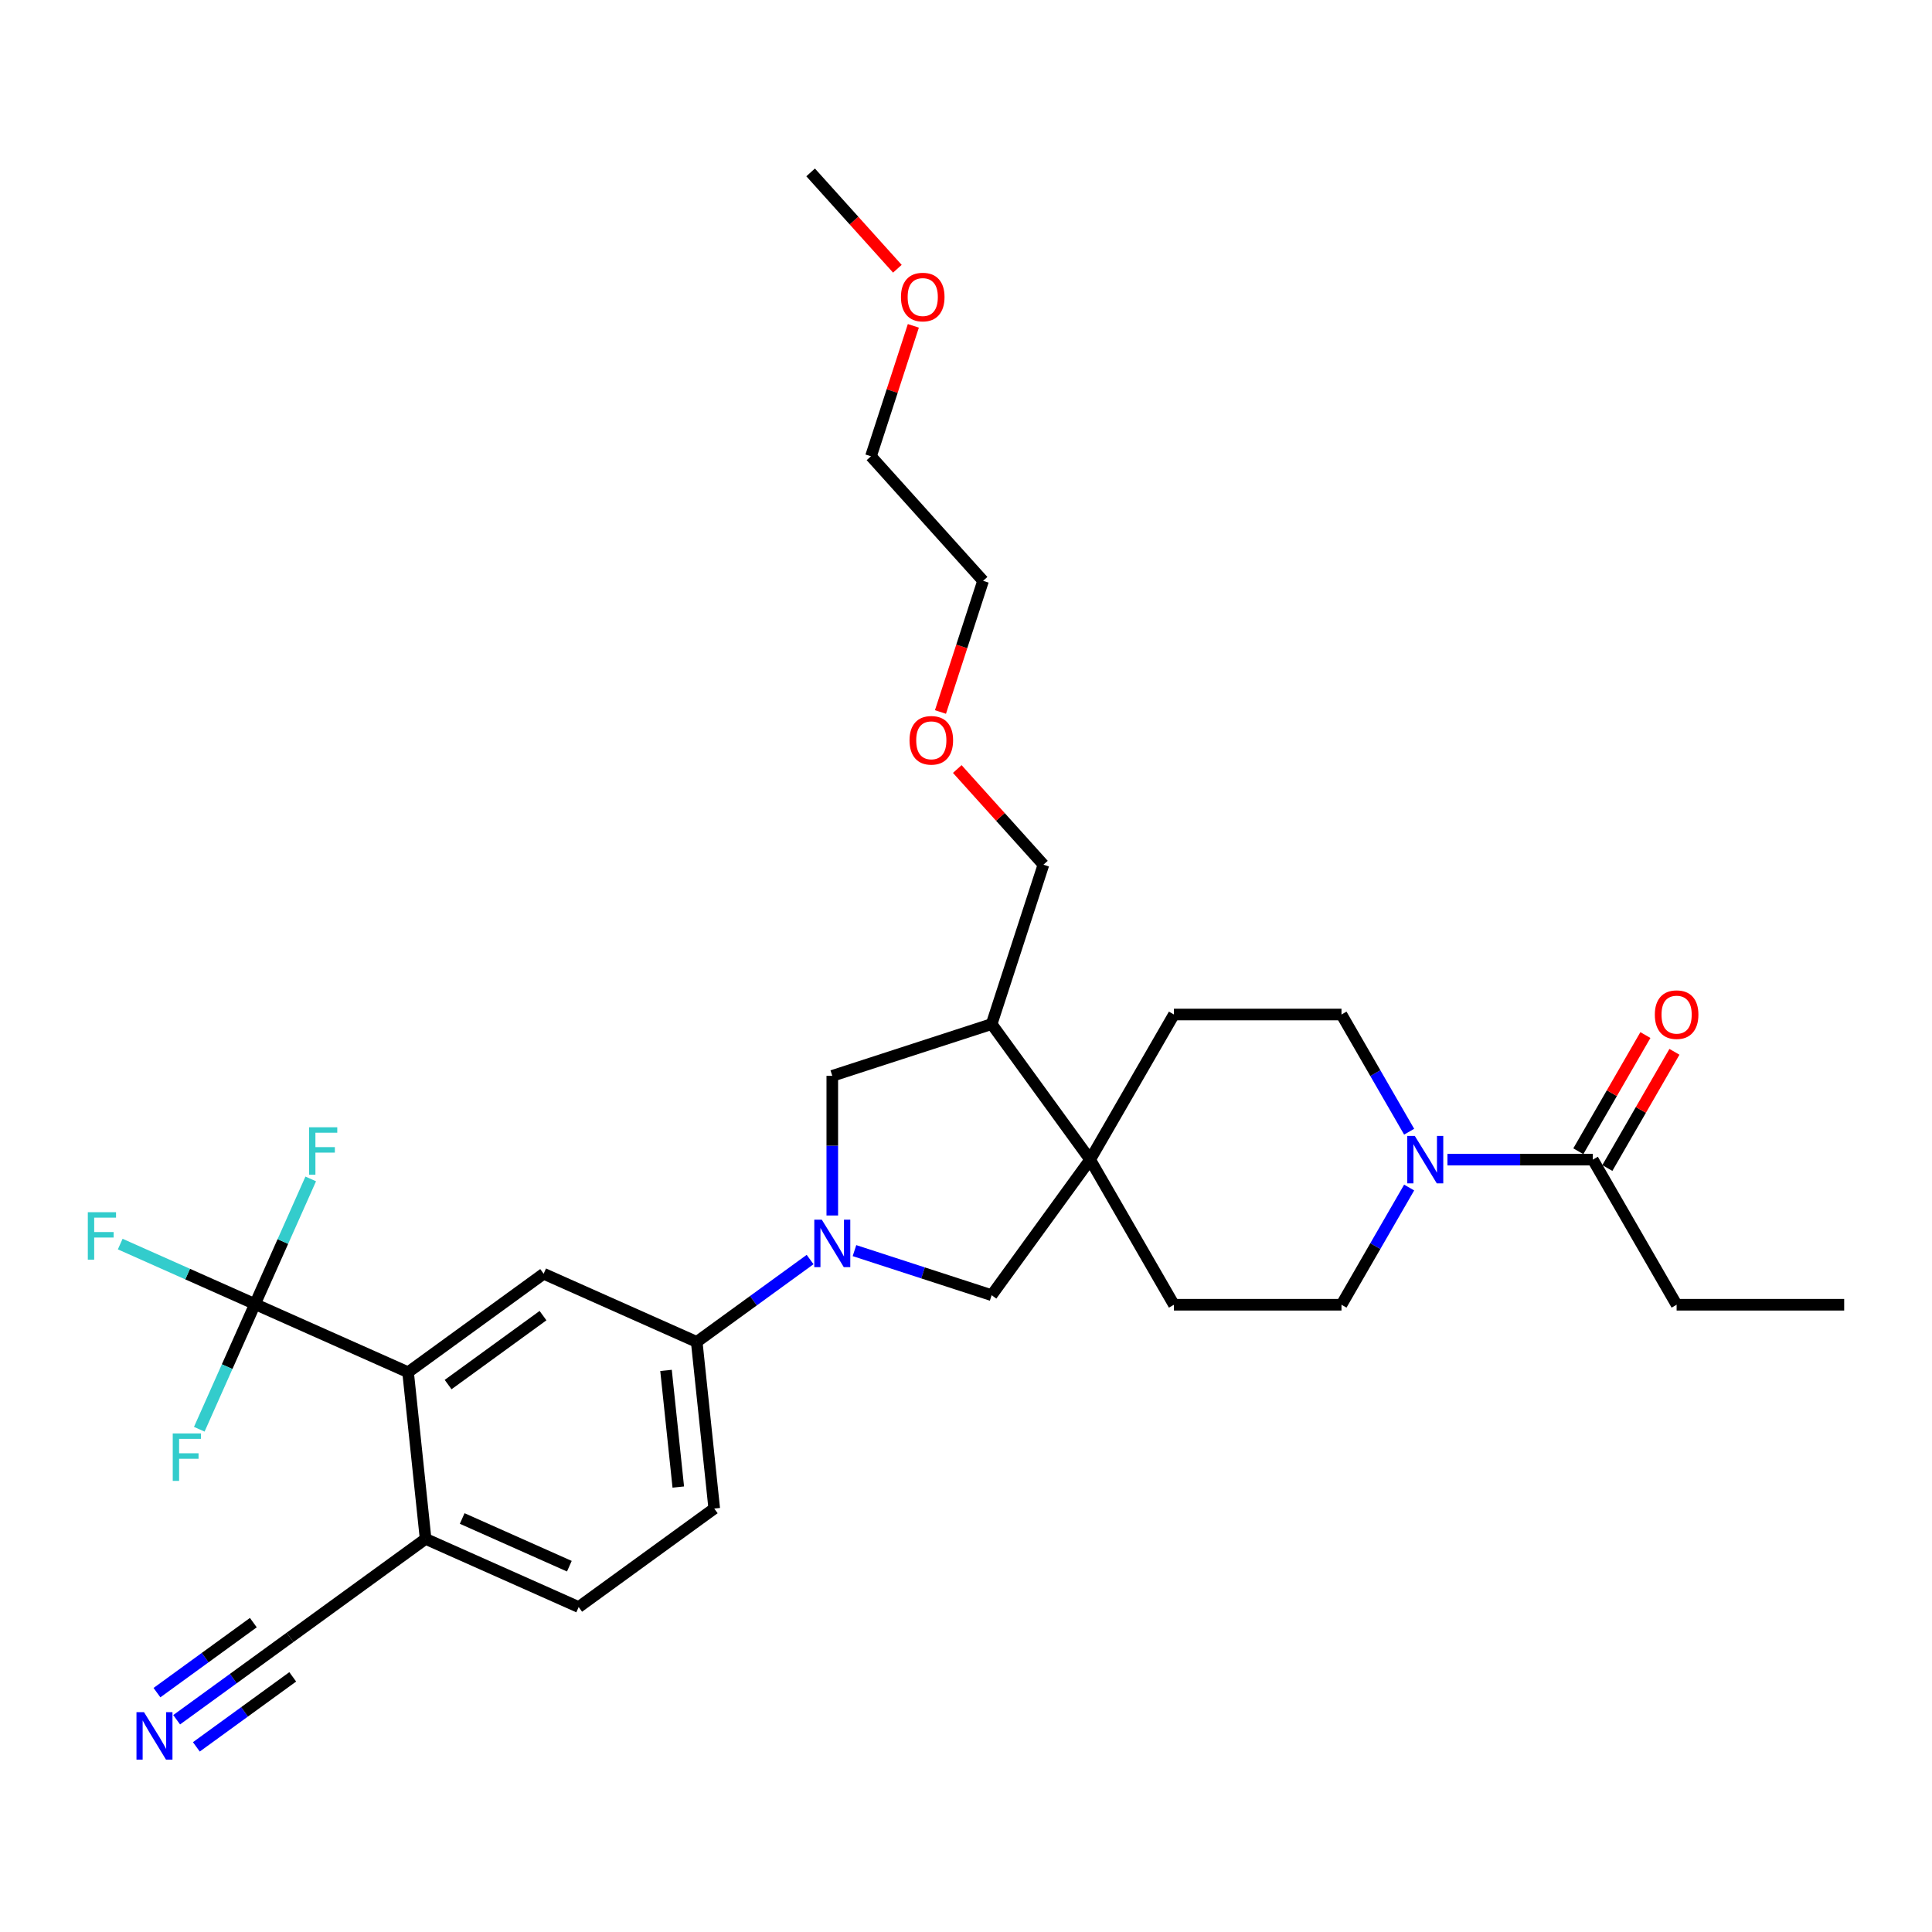 <?xml version='1.0' encoding='iso-8859-1'?>
<svg version='1.1' baseProfile='full'
              xmlns='http://www.w3.org/2000/svg'
                      xmlns:rdkit='http://www.rdkit.org/xml'
                      xmlns:xlink='http://www.w3.org/1999/xlink'
                  xml:space='preserve'
width='1000px' height='1000px' viewBox='0 0 1000 1000'>
<!-- END OF HEADER -->
<rect style='opacity:1.0;fill:#FFFFFF;stroke:none' width='1000' height='1000' x='0' y='0'> </rect>
<path class='bond-4' d='M 419.307,651.931 L 389.965,673.249' style='fill:none;fill-rule:evenodd;stroke:#0000FF;stroke-width:6px;stroke-linecap:butt;stroke-linejoin:miter;stroke-opacity:1' />
<path class='bond-4' d='M 389.965,673.249 L 360.623,694.567' style='fill:none;fill-rule:evenodd;stroke:#000000;stroke-width:6px;stroke-linecap:butt;stroke-linejoin:miter;stroke-opacity:1' />
<path class='bond-6' d='M 442.273,647.319 L 477.774,658.854' style='fill:none;fill-rule:evenodd;stroke:#0000FF;stroke-width:6px;stroke-linecap:butt;stroke-linejoin:miter;stroke-opacity:1' />
<path class='bond-6' d='M 477.774,658.854 L 513.276,670.389' style='fill:none;fill-rule:evenodd;stroke:#000000;stroke-width:6px;stroke-linecap:butt;stroke-linejoin:miter;stroke-opacity:1' />
<path class='bond-7' d='M 430.79,629.138 L 430.79,592.997' style='fill:none;fill-rule:evenodd;stroke:#0000FF;stroke-width:6px;stroke-linecap:butt;stroke-linejoin:miter;stroke-opacity:1' />
<path class='bond-7' d='M 430.79,592.997 L 430.79,556.856' style='fill:none;fill-rule:evenodd;stroke:#000000;stroke-width:6px;stroke-linecap:butt;stroke-linejoin:miter;stroke-opacity:1' />
<path class='bond-0' d='M 131.99,674.993 L 211.223,710.269' style='fill:none;fill-rule:evenodd;stroke:#000000;stroke-width:6px;stroke-linecap:butt;stroke-linejoin:miter;stroke-opacity:1' />
<path class='bond-20' d='M 131.99,674.993 L 97.109,659.463' style='fill:none;fill-rule:evenodd;stroke:#000000;stroke-width:6px;stroke-linecap:butt;stroke-linejoin:miter;stroke-opacity:1' />
<path class='bond-20' d='M 97.109,659.463 L 62.228,643.933' style='fill:none;fill-rule:evenodd;stroke:#33CCCC;stroke-width:6px;stroke-linecap:butt;stroke-linejoin:miter;stroke-opacity:1' />
<path class='bond-21' d='M 131.99,674.993 L 146.412,642.601' style='fill:none;fill-rule:evenodd;stroke:#000000;stroke-width:6px;stroke-linecap:butt;stroke-linejoin:miter;stroke-opacity:1' />
<path class='bond-21' d='M 146.412,642.601 L 160.834,610.209' style='fill:none;fill-rule:evenodd;stroke:#33CCCC;stroke-width:6px;stroke-linecap:butt;stroke-linejoin:miter;stroke-opacity:1' />
<path class='bond-22' d='M 131.99,674.993 L 117.568,707.384' style='fill:none;fill-rule:evenodd;stroke:#000000;stroke-width:6px;stroke-linecap:butt;stroke-linejoin:miter;stroke-opacity:1' />
<path class='bond-22' d='M 117.568,707.384 L 103.147,739.776' style='fill:none;fill-rule:evenodd;stroke:#33CCCC;stroke-width:6px;stroke-linecap:butt;stroke-linejoin:miter;stroke-opacity:1' />
<path class='bond-1' d='M 211.223,710.269 L 281.39,659.29' style='fill:none;fill-rule:evenodd;stroke:#000000;stroke-width:6px;stroke-linecap:butt;stroke-linejoin:miter;stroke-opacity:1' />
<path class='bond-1' d='M 231.944,716.656 L 281.061,680.97' style='fill:none;fill-rule:evenodd;stroke:#000000;stroke-width:6px;stroke-linecap:butt;stroke-linejoin:miter;stroke-opacity:1' />
<path class='bond-33' d='M 211.223,710.269 L 220.289,796.525' style='fill:none;fill-rule:evenodd;stroke:#000000;stroke-width:6px;stroke-linecap:butt;stroke-linejoin:miter;stroke-opacity:1' />
<path class='bond-2' d='M 564.255,600.222 L 513.276,670.389' style='fill:none;fill-rule:evenodd;stroke:#000000;stroke-width:6px;stroke-linecap:butt;stroke-linejoin:miter;stroke-opacity:1' />
<path class='bond-15' d='M 564.255,600.222 L 607.621,525.111' style='fill:none;fill-rule:evenodd;stroke:#000000;stroke-width:6px;stroke-linecap:butt;stroke-linejoin:miter;stroke-opacity:1' />
<path class='bond-16' d='M 564.255,600.222 L 607.621,675.333' style='fill:none;fill-rule:evenodd;stroke:#000000;stroke-width:6px;stroke-linecap:butt;stroke-linejoin:miter;stroke-opacity:1' />
<path class='bond-31' d='M 564.255,600.222 L 513.276,530.055' style='fill:none;fill-rule:evenodd;stroke:#000000;stroke-width:6px;stroke-linecap:butt;stroke-linejoin:miter;stroke-opacity:1' />
<path class='bond-3' d='M 729.375,614.671 L 711.864,645.002' style='fill:none;fill-rule:evenodd;stroke:#0000FF;stroke-width:6px;stroke-linecap:butt;stroke-linejoin:miter;stroke-opacity:1' />
<path class='bond-3' d='M 711.864,645.002 L 694.352,675.333' style='fill:none;fill-rule:evenodd;stroke:#000000;stroke-width:6px;stroke-linecap:butt;stroke-linejoin:miter;stroke-opacity:1' />
<path class='bond-9' d='M 749.201,600.222 L 786.825,600.222' style='fill:none;fill-rule:evenodd;stroke:#0000FF;stroke-width:6px;stroke-linecap:butt;stroke-linejoin:miter;stroke-opacity:1' />
<path class='bond-9' d='M 786.825,600.222 L 824.449,600.222' style='fill:none;fill-rule:evenodd;stroke:#000000;stroke-width:6px;stroke-linecap:butt;stroke-linejoin:miter;stroke-opacity:1' />
<path class='bond-32' d='M 729.375,585.773 L 711.864,555.442' style='fill:none;fill-rule:evenodd;stroke:#0000FF;stroke-width:6px;stroke-linecap:butt;stroke-linejoin:miter;stroke-opacity:1' />
<path class='bond-32' d='M 711.864,555.442 L 694.352,525.111' style='fill:none;fill-rule:evenodd;stroke:#000000;stroke-width:6px;stroke-linecap:butt;stroke-linejoin:miter;stroke-opacity:1' />
<path class='bond-5' d='M 360.623,694.567 L 281.39,659.29' style='fill:none;fill-rule:evenodd;stroke:#000000;stroke-width:6px;stroke-linecap:butt;stroke-linejoin:miter;stroke-opacity:1' />
<path class='bond-18' d='M 360.623,694.567 L 369.689,780.823' style='fill:none;fill-rule:evenodd;stroke:#000000;stroke-width:6px;stroke-linecap:butt;stroke-linejoin:miter;stroke-opacity:1' />
<path class='bond-18' d='M 344.731,709.318 L 351.078,769.698' style='fill:none;fill-rule:evenodd;stroke:#000000;stroke-width:6px;stroke-linecap:butt;stroke-linejoin:miter;stroke-opacity:1' />
<path class='bond-8' d='M 430.79,556.856 L 513.276,530.055' style='fill:none;fill-rule:evenodd;stroke:#000000;stroke-width:6px;stroke-linecap:butt;stroke-linejoin:miter;stroke-opacity:1' />
<path class='bond-23' d='M 513.276,530.055 L 540.077,447.569' style='fill:none;fill-rule:evenodd;stroke:#000000;stroke-width:6px;stroke-linecap:butt;stroke-linejoin:miter;stroke-opacity:1' />
<path class='bond-17' d='M 831.96,604.559 L 849.321,574.488' style='fill:none;fill-rule:evenodd;stroke:#000000;stroke-width:6px;stroke-linecap:butt;stroke-linejoin:miter;stroke-opacity:1' />
<path class='bond-17' d='M 849.321,574.488 L 866.683,544.417' style='fill:none;fill-rule:evenodd;stroke:#FF0000;stroke-width:6px;stroke-linecap:butt;stroke-linejoin:miter;stroke-opacity:1' />
<path class='bond-17' d='M 816.938,595.885 L 834.299,565.815' style='fill:none;fill-rule:evenodd;stroke:#000000;stroke-width:6px;stroke-linecap:butt;stroke-linejoin:miter;stroke-opacity:1' />
<path class='bond-17' d='M 834.299,565.815 L 851.66,535.744' style='fill:none;fill-rule:evenodd;stroke:#FF0000;stroke-width:6px;stroke-linecap:butt;stroke-linejoin:miter;stroke-opacity:1' />
<path class='bond-24' d='M 824.449,600.222 L 867.814,675.333' style='fill:none;fill-rule:evenodd;stroke:#000000;stroke-width:6px;stroke-linecap:butt;stroke-linejoin:miter;stroke-opacity:1' />
<path class='bond-10' d='M 91.438,890.141 L 120.78,868.823' style='fill:none;fill-rule:evenodd;stroke:#0000FF;stroke-width:6px;stroke-linecap:butt;stroke-linejoin:miter;stroke-opacity:1' />
<path class='bond-10' d='M 120.78,868.823 L 150.122,847.505' style='fill:none;fill-rule:evenodd;stroke:#000000;stroke-width:6px;stroke-linecap:butt;stroke-linejoin:miter;stroke-opacity:1' />
<path class='bond-10' d='M 101.634,904.174 L 126.575,886.054' style='fill:none;fill-rule:evenodd;stroke:#0000FF;stroke-width:6px;stroke-linecap:butt;stroke-linejoin:miter;stroke-opacity:1' />
<path class='bond-10' d='M 126.575,886.054 L 151.515,867.934' style='fill:none;fill-rule:evenodd;stroke:#000000;stroke-width:6px;stroke-linecap:butt;stroke-linejoin:miter;stroke-opacity:1' />
<path class='bond-10' d='M 81.242,876.108 L 106.183,857.987' style='fill:none;fill-rule:evenodd;stroke:#0000FF;stroke-width:6px;stroke-linecap:butt;stroke-linejoin:miter;stroke-opacity:1' />
<path class='bond-10' d='M 106.183,857.987 L 131.123,839.867' style='fill:none;fill-rule:evenodd;stroke:#000000;stroke-width:6px;stroke-linecap:butt;stroke-linejoin:miter;stroke-opacity:1' />
<path class='bond-11' d='M 150.122,847.505 L 220.289,796.525' style='fill:none;fill-rule:evenodd;stroke:#000000;stroke-width:6px;stroke-linecap:butt;stroke-linejoin:miter;stroke-opacity:1' />
<path class='bond-12' d='M 220.289,796.525 L 299.522,831.802' style='fill:none;fill-rule:evenodd;stroke:#000000;stroke-width:6px;stroke-linecap:butt;stroke-linejoin:miter;stroke-opacity:1' />
<path class='bond-12' d='M 239.229,785.97 L 294.692,810.664' style='fill:none;fill-rule:evenodd;stroke:#000000;stroke-width:6px;stroke-linecap:butt;stroke-linejoin:miter;stroke-opacity:1' />
<path class='bond-13' d='M 694.352,675.333 L 607.621,675.333' style='fill:none;fill-rule:evenodd;stroke:#000000;stroke-width:6px;stroke-linecap:butt;stroke-linejoin:miter;stroke-opacity:1' />
<path class='bond-14' d='M 694.352,525.111 L 607.621,525.111' style='fill:none;fill-rule:evenodd;stroke:#000000;stroke-width:6px;stroke-linecap:butt;stroke-linejoin:miter;stroke-opacity:1' />
<path class='bond-19' d='M 369.689,780.823 L 299.522,831.802' style='fill:none;fill-rule:evenodd;stroke:#000000;stroke-width:6px;stroke-linecap:butt;stroke-linejoin:miter;stroke-opacity:1' />
<path class='bond-25' d='M 540.077,447.569 L 517.782,422.807' style='fill:none;fill-rule:evenodd;stroke:#000000;stroke-width:6px;stroke-linecap:butt;stroke-linejoin:miter;stroke-opacity:1' />
<path class='bond-25' d='M 517.782,422.807 L 495.486,398.045' style='fill:none;fill-rule:evenodd;stroke:#FF0000;stroke-width:6px;stroke-linecap:butt;stroke-linejoin:miter;stroke-opacity:1' />
<path class='bond-30' d='M 867.814,675.333 L 954.545,675.333' style='fill:none;fill-rule:evenodd;stroke:#000000;stroke-width:6px;stroke-linecap:butt;stroke-linejoin:miter;stroke-opacity:1' />
<path class='bond-28' d='M 486.783,368.527 L 497.814,334.578' style='fill:none;fill-rule:evenodd;stroke:#FF0000;stroke-width:6px;stroke-linecap:butt;stroke-linejoin:miter;stroke-opacity:1' />
<path class='bond-28' d='M 497.814,334.578 L 508.844,300.629' style='fill:none;fill-rule:evenodd;stroke:#000000;stroke-width:6px;stroke-linecap:butt;stroke-linejoin:miter;stroke-opacity:1' />
<path class='bond-26' d='M 472.747,168.659 L 461.779,202.417' style='fill:none;fill-rule:evenodd;stroke:#FF0000;stroke-width:6px;stroke-linecap:butt;stroke-linejoin:miter;stroke-opacity:1' />
<path class='bond-26' d='M 461.779,202.417 L 450.81,236.175' style='fill:none;fill-rule:evenodd;stroke:#000000;stroke-width:6px;stroke-linecap:butt;stroke-linejoin:miter;stroke-opacity:1' />
<path class='bond-29' d='M 464.476,139.101 L 442.026,114.168' style='fill:none;fill-rule:evenodd;stroke:#FF0000;stroke-width:6px;stroke-linecap:butt;stroke-linejoin:miter;stroke-opacity:1' />
<path class='bond-29' d='M 442.026,114.168 L 419.577,89.235' style='fill:none;fill-rule:evenodd;stroke:#000000;stroke-width:6px;stroke-linecap:butt;stroke-linejoin:miter;stroke-opacity:1' />
<path class='bond-27' d='M 450.81,236.175 L 508.844,300.629' style='fill:none;fill-rule:evenodd;stroke:#000000;stroke-width:6px;stroke-linecap:butt;stroke-linejoin:miter;stroke-opacity:1' />
<path  class='atom-0' d='M 425.36 631.306
L 433.409 644.316
Q 434.207 645.6, 435.491 647.924
Q 436.774 650.248, 436.844 650.387
L 436.844 631.306
L 440.105 631.306
L 440.105 655.869
L 436.74 655.869
L 428.101 641.645
Q 427.095 639.98, 426.02 638.071
Q 424.979 636.163, 424.667 635.574
L 424.667 655.869
L 421.475 655.869
L 421.475 631.306
L 425.36 631.306
' fill='#0000FF'/>
<path  class='atom-4' d='M 732.288 587.941
L 740.337 600.95
Q 741.135 602.234, 742.418 604.559
Q 743.702 606.883, 743.771 607.022
L 743.771 587.941
L 747.033 587.941
L 747.033 612.503
L 743.667 612.503
L 735.029 598.279
Q 734.023 596.614, 732.947 594.706
Q 731.907 592.798, 731.594 592.208
L 731.594 612.503
L 728.403 612.503
L 728.403 587.941
L 732.288 587.941
' fill='#0000FF'/>
<path  class='atom-11' d='M 74.526 886.203
L 82.574 899.213
Q 83.372 900.496, 84.656 902.821
Q 85.939 905.145, 86.009 905.284
L 86.009 886.203
L 89.27 886.203
L 89.27 910.765
L 85.905 910.765
L 77.266 896.541
Q 76.26 894.876, 75.185 892.968
Q 74.144 891.06, 73.832 890.47
L 73.832 910.765
L 70.64 910.765
L 70.64 886.203
L 74.526 886.203
' fill='#0000FF'/>
<path  class='atom-18' d='M 856.539 525.18
Q 856.539 519.282, 859.453 515.986
Q 862.368 512.691, 867.814 512.691
Q 873.261 512.691, 876.175 515.986
Q 879.089 519.282, 879.089 525.18
Q 879.089 531.147, 876.14 534.547
Q 873.192 537.912, 867.814 537.912
Q 862.402 537.912, 859.453 534.547
Q 856.539 531.182, 856.539 525.18
M 867.814 535.137
Q 871.561 535.137, 873.573 532.639
Q 875.62 530.106, 875.62 525.18
Q 875.62 520.358, 873.573 517.929
Q 871.561 515.466, 867.814 515.466
Q 864.068 515.466, 862.021 517.895
Q 860.009 520.323, 860.009 525.18
Q 860.009 530.141, 862.021 532.639
Q 864.068 535.137, 867.814 535.137
' fill='#FF0000'/>
<path  class='atom-21' d='M 45.455 627.435
L 60.06 627.435
L 60.06 630.245
L 48.75 630.245
L 48.75 637.704
L 58.811 637.704
L 58.811 640.549
L 48.75 640.549
L 48.75 651.997
L 45.455 651.997
L 45.455 627.435
' fill='#33CCCC'/>
<path  class='atom-22' d='M 159.964 583.479
L 174.57 583.479
L 174.57 586.289
L 163.26 586.289
L 163.26 593.748
L 173.321 593.748
L 173.321 596.592
L 163.26 596.592
L 163.26 608.041
L 159.964 608.041
L 159.964 583.479
' fill='#33CCCC'/>
<path  class='atom-23' d='M 89.411 741.944
L 104.016 741.944
L 104.016 744.754
L 92.706 744.754
L 92.706 752.213
L 102.767 752.213
L 102.767 755.058
L 92.706 755.058
L 92.706 766.507
L 89.411 766.507
L 89.411 741.944
' fill='#33CCCC'/>
<path  class='atom-26' d='M 470.768 383.184
Q 470.768 377.287, 473.682 373.991
Q 476.596 370.695, 482.043 370.695
Q 487.49 370.695, 490.404 373.991
Q 493.318 377.287, 493.318 383.184
Q 493.318 389.151, 490.369 392.551
Q 487.42 395.916, 482.043 395.916
Q 476.631 395.916, 473.682 392.551
Q 470.768 389.186, 470.768 383.184
M 482.043 393.141
Q 485.79 393.141, 487.802 390.643
Q 489.849 388.111, 489.849 383.184
Q 489.849 378.362, 487.802 375.934
Q 485.79 373.47, 482.043 373.47
Q 478.296 373.47, 476.249 375.899
Q 474.237 378.327, 474.237 383.184
Q 474.237 388.145, 476.249 390.643
Q 478.296 393.141, 482.043 393.141
' fill='#FF0000'/>
<path  class='atom-27' d='M 466.336 153.758
Q 466.336 147.86, 469.25 144.565
Q 472.165 141.269, 477.611 141.269
Q 483.058 141.269, 485.972 144.565
Q 488.886 147.86, 488.886 153.758
Q 488.886 159.725, 485.937 163.125
Q 482.989 166.49, 477.611 166.49
Q 472.199 166.49, 469.25 163.125
Q 466.336 159.76, 466.336 153.758
M 477.611 163.715
Q 481.358 163.715, 483.37 161.217
Q 485.417 158.684, 485.417 153.758
Q 485.417 148.936, 483.37 146.507
Q 481.358 144.044, 477.611 144.044
Q 473.864 144.044, 471.818 146.473
Q 469.805 148.901, 469.805 153.758
Q 469.805 158.719, 471.818 161.217
Q 473.864 163.715, 477.611 163.715
' fill='#FF0000'/>
</svg>
